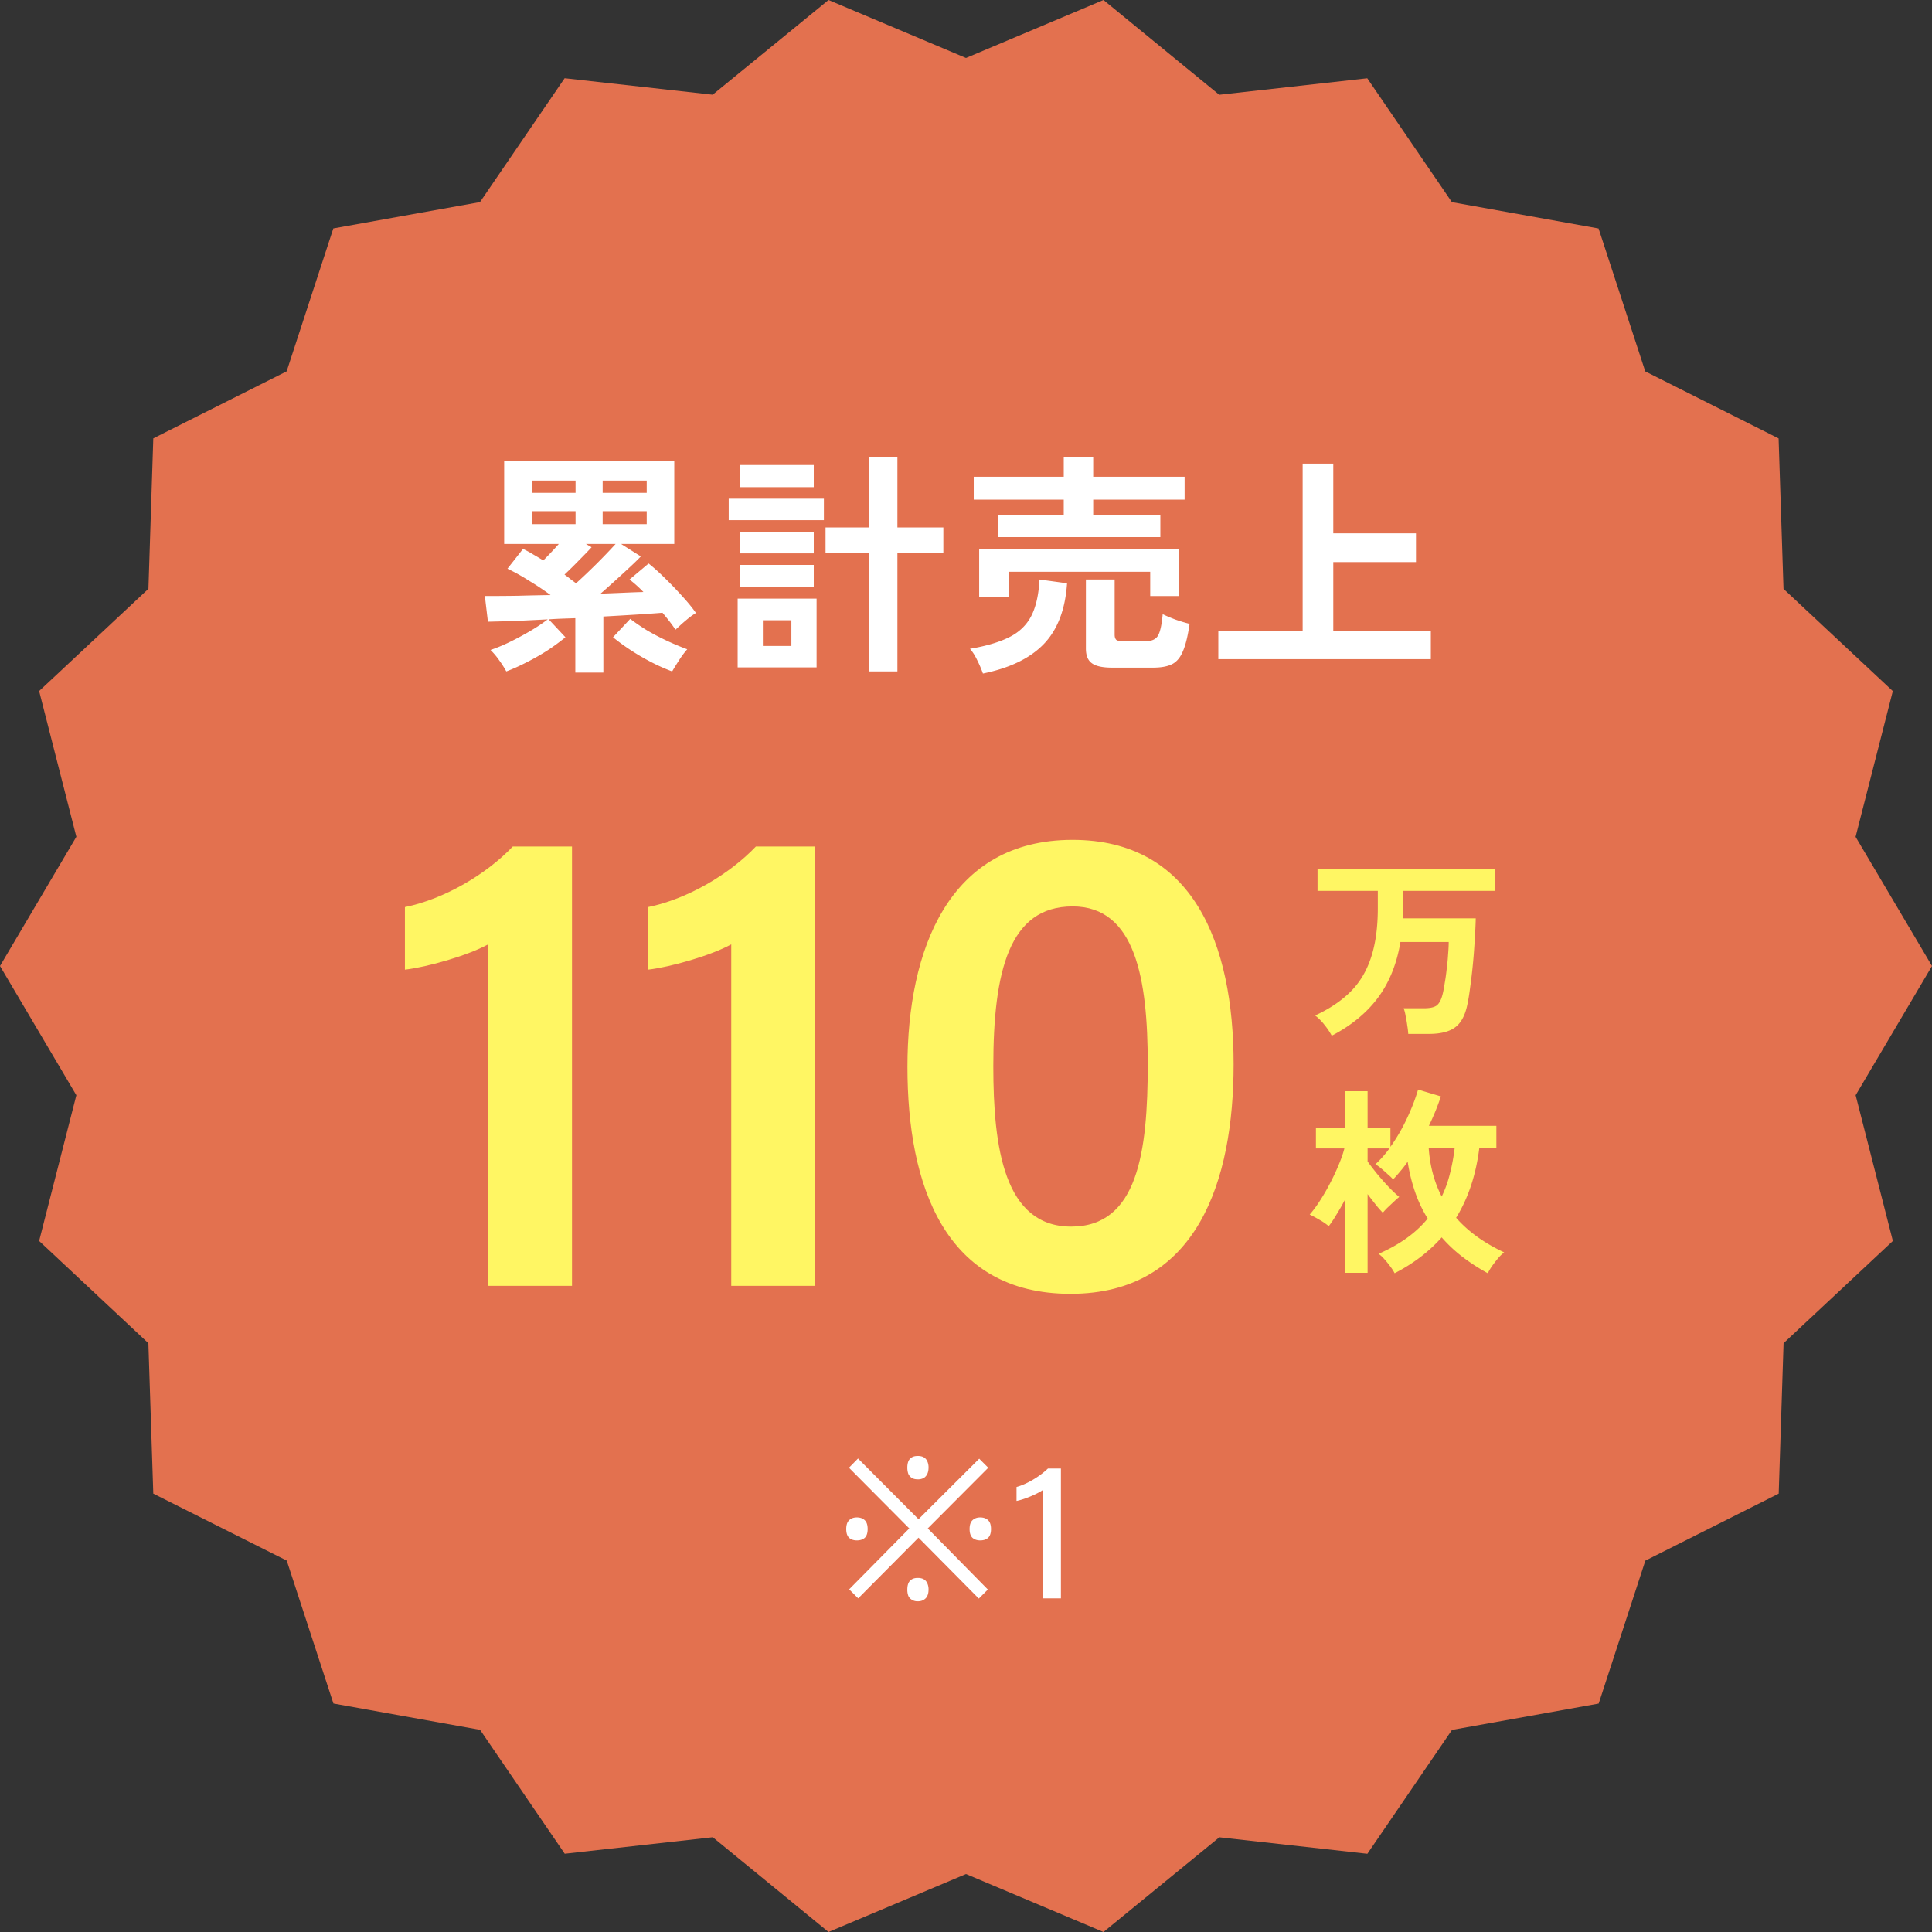 <svg width="173" height="173" fill="none" xmlns="http://www.w3.org/2000/svg"><rect width="100%" height="100%" fill="#333333" stroke="none"/><path d="m98.81 0 10.364 8.484 13.257-1.477 7.579 11.095 13.133 2.358 4.18 12.798 11.94 6 .441 13.47 9.787 9.156-3.333 13.05L173 86.5l-6.837 11.571 3.333 13.05-9.787 9.156-.436 13.469-11.941 6-4.179 12.799-13.133 2.358-7.579 11.094-13.257-1.476L98.81 173l-12.31-5.19L74.19 173l-10.364-8.484-13.257 1.477-7.58-11.095-13.132-2.358-4.18-12.798-11.95-5.996-.44-13.469-9.783-9.156 3.333-13.05L0 86.5l6.837-11.571-3.333-13.05 9.787-9.156.436-13.469 11.94-6 4.18-12.799 13.133-2.358 7.58-11.094 13.256 1.476L74.19 0 86.5 5.19 98.81 0Z" fill="#E3714F"/><path d="m76.849 143.124-.81-.809 5.383-5.453-5.4-5.435.81-.827 5.417 5.436 5.435-5.418.809.809-5.417 5.435 5.382 5.471-.81.809-5.4-5.453-5.4 5.435Zm-.123-5.189c-.282 0-.51-.076-.686-.228-.176-.165-.264-.428-.264-.792 0-.364.088-.627.264-.792.176-.164.404-.246.686-.246.293 0 .528.082.703.246.176.165.264.428.264.792 0 .364-.088.627-.264.792-.175.152-.41.228-.703.228Zm5.453 5.453a.93.93 0 0 1-.528-.141.767.767 0 0 1-.317-.352 1.57 1.57 0 0 1-.088-.562c0-.212.03-.393.088-.546a.757.757 0 0 1 .317-.369c.14-.082.316-.123.528-.123.222 0 .404.041.545.123.14.082.246.205.316.369a1.3 1.3 0 0 1 .106.546c0 .222-.035.41-.106.562a.767.767 0 0 1-.316.352c-.141.094-.323.141-.546.141Zm0-10.923c-.212 0-.388-.041-.528-.123a.878.878 0 0 1-.317-.37 1.661 1.661 0 0 1-.088-.562c0-.212.03-.393.088-.546a.757.757 0 0 1 .317-.369c.14-.082.316-.123.528-.123.222 0 .404.041.545.123.14.082.246.205.316.369a1.3 1.3 0 0 1 .106.546c0 .211-.035.398-.106.562a.878.878 0 0 1-.316.37 1.077 1.077 0 0 1-.546.123Zm5.593 5.47c-.282 0-.51-.076-.686-.228-.176-.165-.264-.428-.264-.792 0-.364.088-.627.264-.792.176-.164.404-.246.686-.246.293 0 .527.082.703.246.176.165.264.428.264.792 0 .364-.088.627-.264.792-.175.152-.41.228-.703.228Zm7.227 5.189v-11.627h-1.16c-.792.757-1.918 1.408-2.815 1.654v1.249c.651-.123 1.83-.598 2.392-1.003v9.727H95Z" fill="#fff"/><path d="M51.22 115.14V75.802h-5.305c-2.384 2.503-6.14 4.708-9.656 5.423v5.603c2.027-.238 5.603-1.252 7.45-2.265v30.577h7.51Zm21.77 0V75.802h-5.305c-2.385 2.503-6.14 4.708-9.656 5.423v5.603c2.026-.238 5.602-1.252 7.45-2.265v30.577h7.51Zm23.05-39.935c-11.087 0-14.783 9.835-14.783 20.325 0 10.61 3.338 20.325 14.603 20.325 11.385 0 14.603-10.192 14.603-20.563 0-10.788-3.635-20.087-14.424-20.087Zm0 5.96c5.662 0 6.735 6.557 6.735 14.127 0 7.868-.895 14.543-6.855 14.543-6.02 0-6.974-7.092-6.974-14.364 0-8.524 1.43-14.305 7.093-14.305Z" fill="#FFF663"/><path d="M51.517 60.227v-4.874l-1.202.042a33.41 33.41 0 0 0-1.182.063l1.498 1.604a19.38 19.38 0 0 1-1.645 1.203 21.18 21.18 0 0 1-1.9 1.075c-.632.324-1.216.584-1.75.781a9.028 9.028 0 0 0-.633-.992 6.378 6.378 0 0 0-.78-.928 14.53 14.53 0 0 0 1.771-.738c.633-.31 1.245-.64 1.836-.992a15.75 15.75 0 0 0 1.519-1.012c-1.07.056-2.075.105-3.017.147-.928.028-1.709.05-2.342.063l-.274-2.3c.956 0 1.927-.006 2.911-.02.999-.028 1.99-.05 2.975-.063a24.686 24.686 0 0 0-1.899-1.266 18.462 18.462 0 0 0-1.962-1.098l1.393-1.772c.323.155.633.324.928.507.295.169.59.344.886.527a32.92 32.92 0 0 0 1.392-1.477h-4.894V41.26h15.232v7.447H55.61l1.772 1.118c-.225.24-.541.549-.949.929-.408.38-.844.78-1.308 1.202-.464.422-.914.823-1.35 1.203.745-.028 1.441-.056 2.088-.084.647-.029 1.231-.05 1.752-.064a11.017 11.017 0 0 0-1.245-1.118l1.709-1.435c.478.38.977.83 1.498 1.35.534.521 1.04 1.048 1.519 1.583.492.534.9 1.034 1.223 1.498a6.16 6.16 0 0 0-.612.422c-.225.183-.45.373-.675.57-.21.196-.394.365-.548.506-.155-.24-.33-.485-.528-.739a25.866 25.866 0 0 0-.633-.78c-.689.056-1.49.112-2.405.169-.914.056-1.877.112-2.89.168v5.022h-2.51Zm8.671-.106a16.35 16.35 0 0 1-1.814-.802 20.49 20.49 0 0 1-1.857-1.076 18.05 18.05 0 0 1-1.624-1.181l1.54-1.646c.422.324.914.661 1.477 1.013a22.04 22.04 0 0 0 1.814.95c.633.295 1.238.548 1.815.759a7.9 7.9 0 0 0-.739.992c-.253.393-.457.724-.612.991Zm-8.607-7.89a53.74 53.74 0 0 0 3.544-3.523h-2.658l.506.295c-.31.337-.69.731-1.14 1.181a35.9 35.9 0 0 1-1.286 1.266c.183.127.358.26.527.4l.507.38Zm2.384-5.296h3.945v-1.16h-3.945v1.16Zm-6.33 0h3.903v-1.16h-3.903v1.16Zm6.33-2.806h3.945v-1.097h-3.945v1.097Zm-6.33 0h3.903v-1.097h-3.903v1.097Zm30.17 15.992V49.488h-3.882V47.23h3.882v-6.265h2.553v6.265h4.114v2.258h-4.114V60.12h-2.553Zm-11.752-.359v-6.16h7.068v6.16h-7.067Zm-.801-13.186v-1.92h8.523v1.92h-8.523Zm1.013-2.953V41.64h6.603v1.983h-6.603Zm0 8.903v-1.941h6.603v1.941h-6.603Zm0-2.975v-1.94h6.603v1.94h-6.603Zm2.046 8.291h2.553v-2.3H68.31v2.3Zm21.034-9.746V46.09h5.907v-1.35h-8.059v-2.047h8.06v-1.73h2.637v1.73h8.186v2.047H97.89v1.35h6.013v2.005H89.345Zm-1.666 5.358v-4.283h17.911v4.199h-2.595v-2.173H90.337v2.257h-2.659Zm11.92 6.33c-.872 0-1.484-.134-1.836-.401-.352-.254-.527-.69-.527-1.308v-6.182h2.574v4.937c0 .21.049.366.147.464.113.084.324.127.633.127h1.962c.563 0 .943-.17 1.14-.507.196-.337.337-.977.421-1.92.282.141.662.303 1.14.486.492.168.914.295 1.266.38-.155 1.096-.359 1.926-.612 2.489-.239.563-.57.942-.992 1.14-.408.196-.963.294-1.667.294h-3.65Zm-11.583.527a10 10 0 0 0-.485-1.14c-.211-.45-.436-.808-.675-1.075 1.42-.24 2.574-.577 3.46-1.013.9-.436 1.568-1.062 2.004-1.878.436-.83.69-1.934.76-3.312l2.468.338c-.155 2.334-.844 4.142-2.068 5.422-1.223 1.28-3.045 2.166-5.464 2.658Zm21.077-1.287v-2.49h7.552v-15.02h2.743v6.245h7.405v2.574h-7.405v6.203h8.735v2.489h-19.03Z" fill="#fff"/><path d="M119.251 92.741a6.152 6.152 0 0 0-.663-.986 4.475 4.475 0 0 0-.825-.825c1.291-.598 2.349-1.309 3.174-2.134.825-.825 1.434-1.841 1.829-3.049.406-1.219.61-2.695.61-4.429v-1.542h-5.398v-1.973h15.924v1.973h-8.267v2.008c0 .156-.006.305-.018.449h6.528c-.012.538-.042 1.16-.09 1.865a49.51 49.51 0 0 1-.412 4.322c-.084.669-.18 1.237-.287 1.703-.215.92-.592 1.56-1.13 1.919-.526.359-1.285.538-2.277.538h-1.848a6.736 6.736 0 0 0-.089-.753 9.503 9.503 0 0 0-.144-.843 3.387 3.387 0 0 0-.179-.7h1.829c.526 0 .903-.083 1.13-.25.227-.18.4-.503.52-.969.072-.275.138-.616.197-1.022.072-.407.132-.837.18-1.291.059-.454.101-.89.125-1.31.036-.43.054-.794.054-1.093h-4.322c-.323 1.948-.992 3.61-2.008 4.985-1.017 1.363-2.397 2.499-4.143 3.407Zm5.631 21.269a4.212 4.212 0 0 0-.377-.591 8.823 8.823 0 0 0-.538-.664 3.111 3.111 0 0 0-.52-.484c1.889-.825 3.354-1.877 4.394-3.156a11.703 11.703 0 0 1-1.112-2.332 15.487 15.487 0 0 1-.681-2.761 9.37 9.37 0 0 1-.646.843c-.215.263-.436.514-.663.753-.072-.108-.216-.251-.431-.431a14.46 14.46 0 0 0-.627-.556 3.581 3.581 0 0 0-.521-.376 9.748 9.748 0 0 0 1.256-1.417h-1.955v1.166c.215.299.49.657.825 1.076.347.418.699.819 1.058 1.201.371.383.687.682.951.897-.12.096-.281.239-.485.43l-.574.538c-.179.18-.316.329-.412.449a9.053 9.053 0 0 1-.628-.718 38.339 38.339 0 0 1-.735-.95v7.047h-2.026v-6.545c-.239.454-.485.885-.736 1.291-.239.407-.478.765-.717 1.076a5.38 5.38 0 0 0-.807-.556 12.3 12.3 0 0 0-.897-.484c.323-.371.64-.801.951-1.291.323-.502.622-1.022.897-1.56.287-.55.538-1.088.753-1.614.227-.538.394-1.022.502-1.453h-2.547v-1.865h2.601v-3.264h2.026v3.264h2.044v1.722a16.282 16.282 0 0 0 1.489-2.565c.43-.92.759-1.775.986-2.564l2.045.61a21.892 21.892 0 0 1-1.076 2.636h6.043v1.954h-1.524c-.299 2.427-.993 4.52-2.081 6.277 1.076 1.231 2.511 2.265 4.304 3.102a3.568 3.568 0 0 0-.573.556 19.8 19.8 0 0 0-.538.7 6.476 6.476 0 0 0-.359.609c-.789-.43-1.53-.908-2.224-1.434a12.73 12.73 0 0 1-1.901-1.776c-1.135 1.28-2.54 2.35-4.214 3.21Zm4.214-6.868c.311-.634.556-1.315.736-2.044.191-.742.334-1.519.43-2.332h-2.331c.107 1.626.496 3.085 1.165 4.376Z" fill="#FFF663"/></svg>